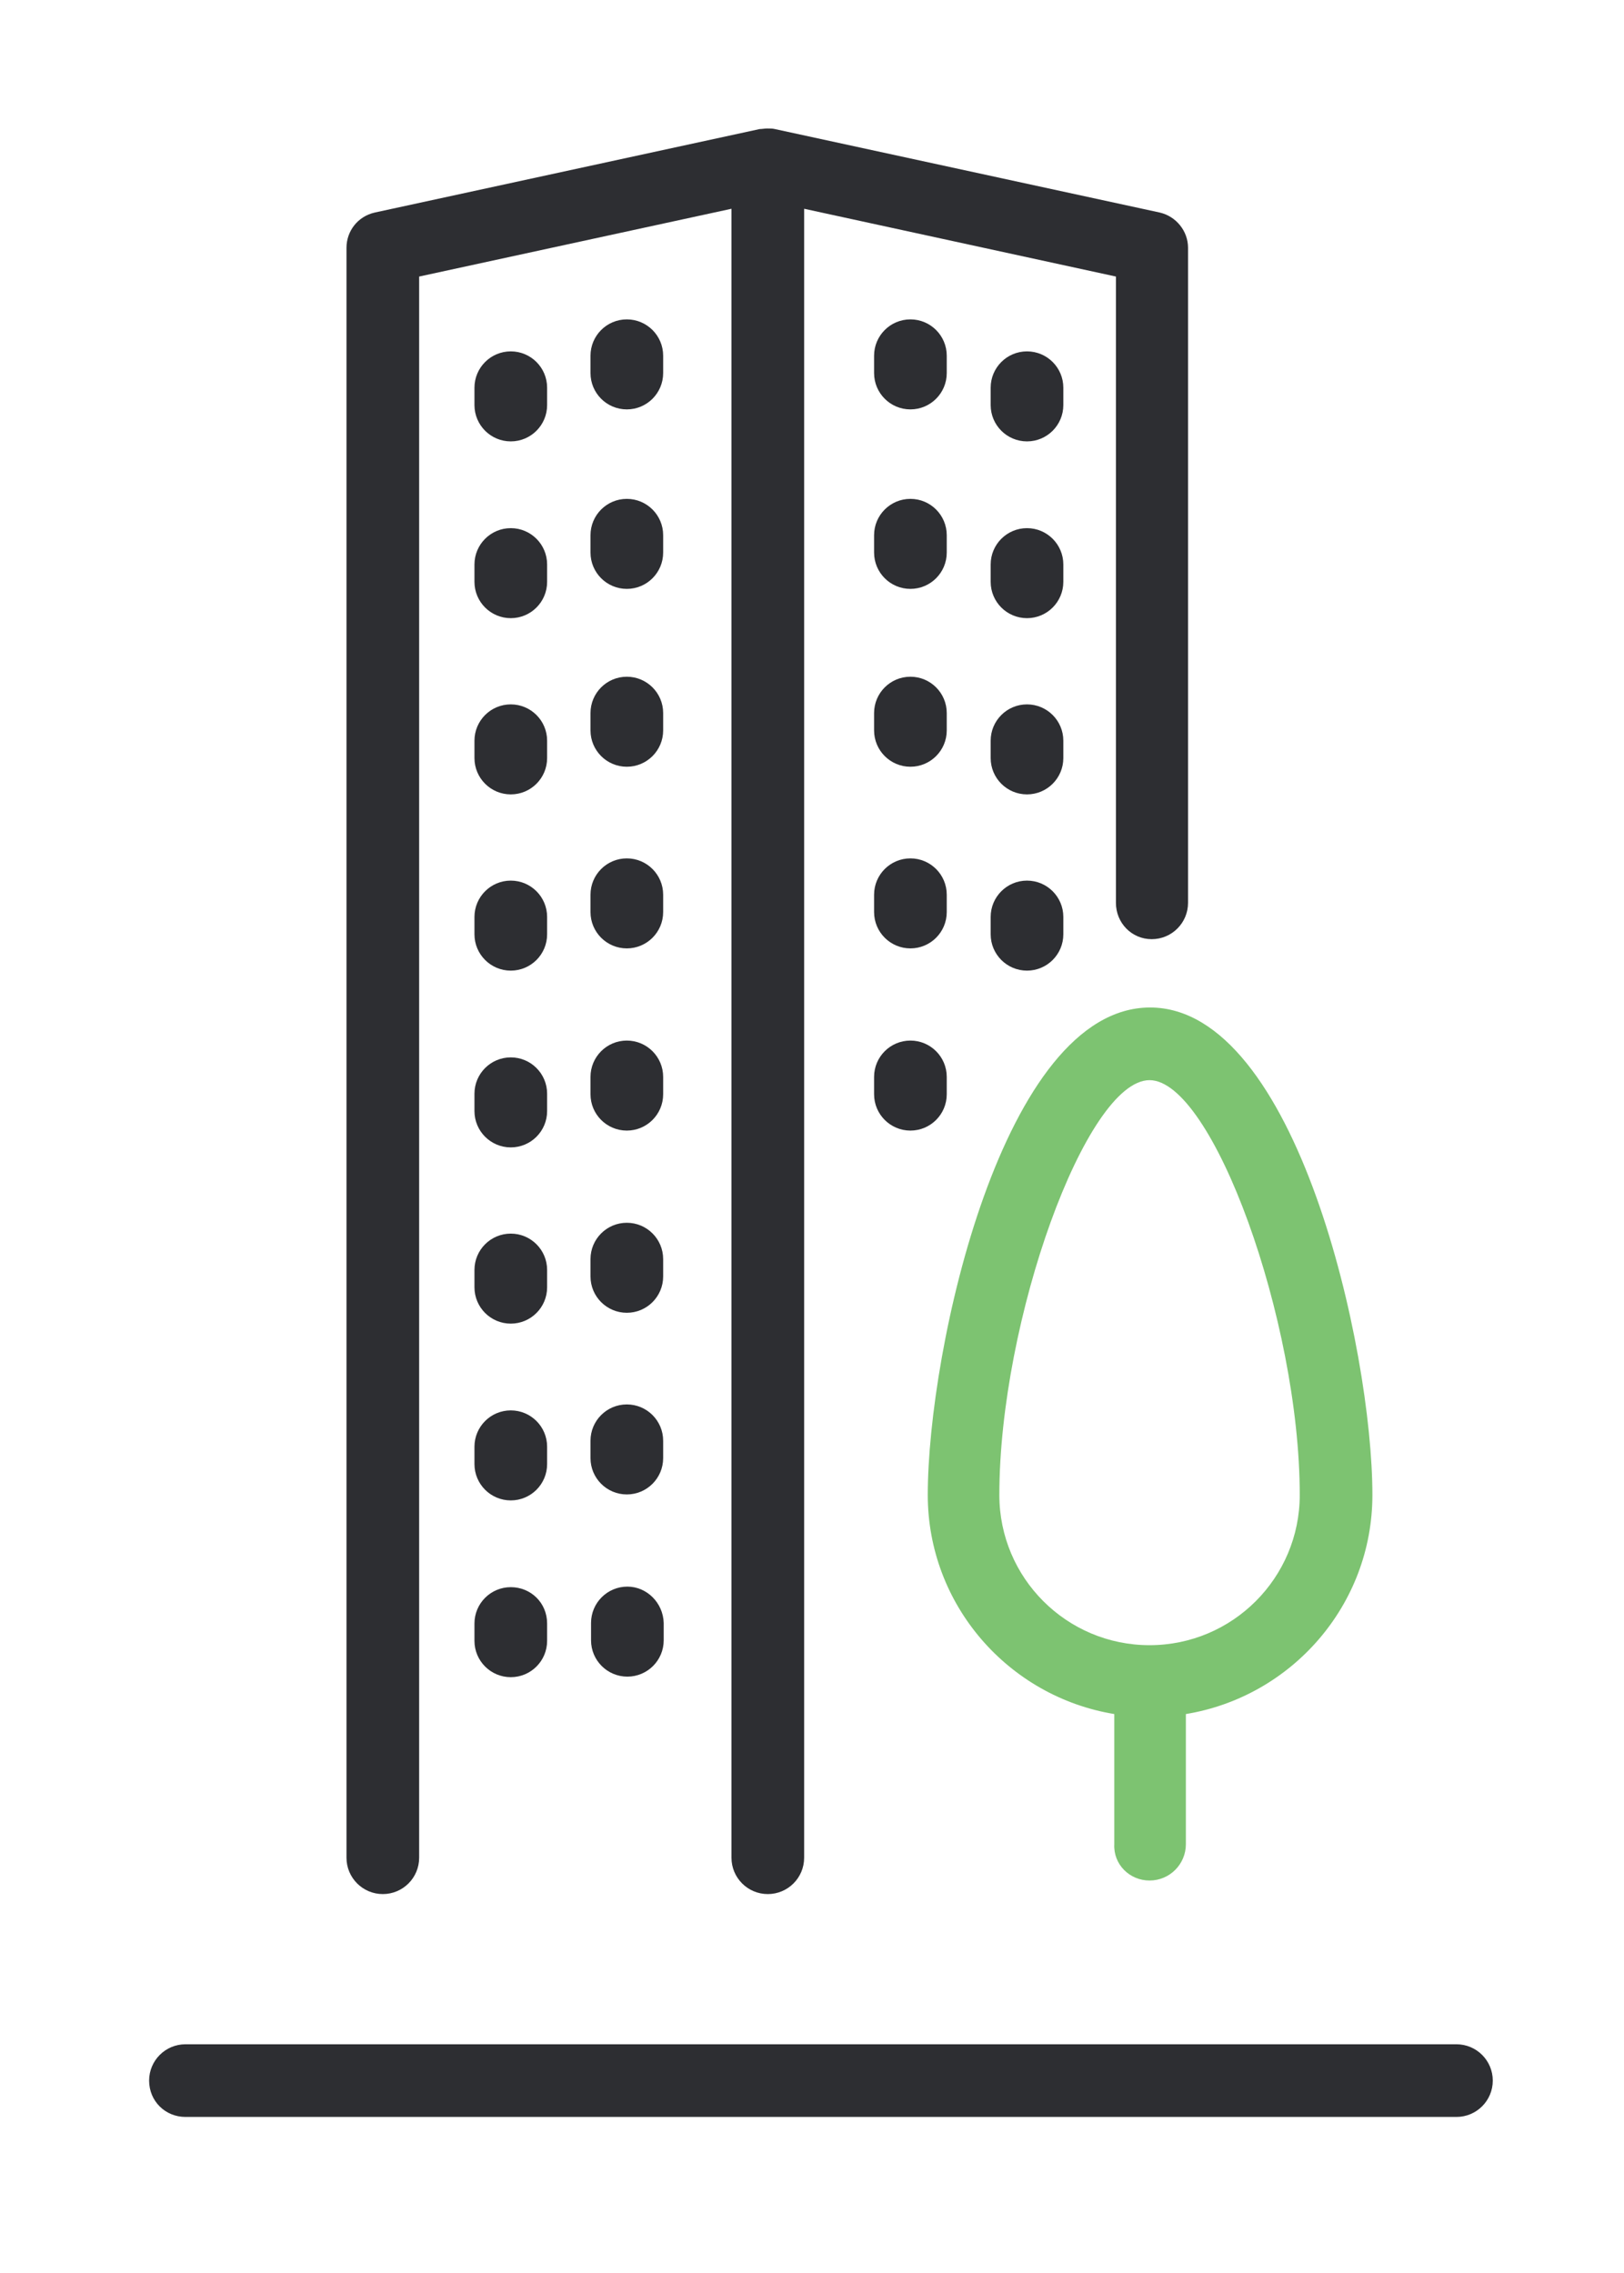 <?xml version="1.0" encoding="utf-8"?>
<!-- Generator: Adobe Illustrator 25.3.1, SVG Export Plug-In . SVG Version: 6.00 Build 0)  -->
<svg version="1.1" id="_x2014_ÎÓÈ_x5F_1" xmlns="http://www.w3.org/2000/svg" xmlns:xlink="http://www.w3.org/1999/xlink"
	 x="0px" y="0px" viewBox="0 0 299.5 419.2" style="enable-background:new 0 0 299.5 419.2;" xml:space="preserve">
<style type="text/css">
	.st0{fill:#2D2E32;}
	.st1{fill:#7DC371;}
</style>
<g>
	<path class="st0" d="M212.4,173.2c3.7,0,6.7-3,6.7-6.7V45.7c0-3.1-2.2-5.8-5.2-6.5l-71-15.4c0,0,0,0,0,0c-0.4-0.1-0.8-0.1-1.3-0.1
		c-0.1,0-0.1,0-0.2,0c-0.4,0-0.9,0.1-1.3,0.1c0,0,0,0,0,0l-71,15.4c-3.1,0.7-5.2,3.4-5.2,6.5v296.9c0,3.7,3,6.7,6.7,6.7
		c3.7,0,6.7-3,6.7-6.7V51l57.6-12.5v304.1c0,3.7,3,6.7,6.7,6.7c3.7,0,6.7-3,6.7-6.7V38.5L205.8,51v115.5
		C205.8,170.2,208.7,173.2,212.4,173.2z"/>
	<path class="st0" d="M100.9,71.5c0-3.7-3-6.7-6.7-6.7c-3.7,0-6.7,3-6.7,6.7v3.2c0,3.7,3,6.7,6.7,6.7c3.7,0,6.7-3,6.7-6.7V71.5z"/>
	<path class="st0" d="M122.3,65.6c0-3.7-3-6.7-6.7-6.7c-3.7,0-6.7,3-6.7,6.7v3.2c0,3.7,3,6.7,6.7,6.7c3.7,0,6.7-3,6.7-6.7V65.6z"/>
	<path class="st0" d="M100.9,104.1c0-3.7-3-6.7-6.7-6.7c-3.7,0-6.7,3-6.7,6.7v3.2c0,3.7,3,6.7,6.7,6.7c3.7,0,6.7-3,6.7-6.7V104.1z"
		/>
	<path class="st0" d="M122.3,98.7c0-3.7-3-6.7-6.7-6.7c-3.7,0-6.7,3-6.7,6.7v3.2c0,3.7,3,6.7,6.7,6.7c3.7,0,6.7-3,6.7-6.7V98.7z"/>
	<path class="st0" d="M100.9,136.6c0-3.7-3-6.7-6.7-6.7c-3.7,0-6.7,3-6.7,6.7v3.2c0,3.7,3,6.7,6.7,6.7c3.7,0,6.7-3,6.7-6.7V136.6z"
		/>
	<path class="st0" d="M122.3,131.5c0-3.7-3-6.7-6.7-6.7c-3.7,0-6.7,3-6.7,6.7v3.2c0,3.7,3,6.7,6.7,6.7c3.7,0,6.7-3,6.7-6.7V131.5z"
		/>
	<path class="st0" d="M100.9,169.1c0-3.7-3-6.7-6.7-6.7c-3.7,0-6.7,3-6.7,6.7v3.2c0,3.7,3,6.7,6.7,6.7c3.7,0,6.7-3,6.7-6.7V169.1z"
		/>
	<path class="st0" d="M122.3,165c0-3.7-3-6.7-6.7-6.7c-3.7,0-6.7,3-6.7,6.7v3.2c0,3.7,3,6.7,6.7,6.7c3.7,0,6.7-3,6.7-6.7V165z"/>
	<path class="st0" d="M100.9,201.7c0-3.7-3-6.7-6.7-6.7c-3.7,0-6.7,3-6.7,6.7v3.2c0,3.7,3,6.7,6.7,6.7c3.7,0,6.7-3,6.7-6.7V201.7z"
		/>
	<path class="st0" d="M122.3,198.6c0-3.7-3-6.7-6.7-6.7c-3.7,0-6.7,3-6.7,6.7v3.2c0,3.7,3,6.7,6.7,6.7c3.7,0,6.7-3,6.7-6.7V198.6z"
		/>
	<path class="st0" d="M100.9,234.2c0-3.7-3-6.7-6.7-6.7c-3.7,0-6.7,3-6.7,6.7v3.2c0,3.7,3,6.7,6.7,6.7c3.7,0,6.7-3,6.7-6.7V234.2z"
		/>
	<path class="st0" d="M122.3,232.2c0-3.7-3-6.7-6.7-6.7c-3.7,0-6.7,3-6.7,6.7v3.2c0,3.7,3,6.7,6.7,6.7c3.7,0,6.7-3,6.7-6.7V232.2z"
		/>
	<path class="st0" d="M100.9,266.8c0-3.7-3-6.7-6.7-6.7c-3.7,0-6.7,3-6.7,6.7v3.2c0,3.7,3,6.7,6.7,6.7c3.7,0,6.7-3,6.7-6.7V266.8z"
		/>
	<path class="st0" d="M122.3,265.7c0-3.7-3-6.7-6.7-6.7c-3.7,0-6.7,3-6.7,6.7v3.2c0,3.7,3,6.7,6.7,6.7c3.7,0,6.7-3,6.7-6.7V265.7z"
		/>
	<path class="st0" d="M94.2,292.7c-3.7,0-6.7,3-6.7,6.7v3.2c0,3.7,3,6.7,6.7,6.7c3.7,0,6.7-3,6.7-6.7v-3.2
		C100.9,295.6,97.9,292.7,94.2,292.7z"/>
	<path class="st0" d="M115.7,292.6c-3.7,0-6.7,3-6.7,6.7v3.2c0,3.7,3,6.7,6.7,6.7c3.7,0,6.7-3,6.7-6.7v-3.2
		C122.3,295.6,119.3,292.6,115.7,292.6z"/>
	<path class="st0" d="M196.1,71.5c0-3.7-3-6.7-6.7-6.7c-3.7,0-6.7,3-6.7,6.7v3.2c0,3.7,3,6.7,6.7,6.7c3.7,0,6.7-3,6.7-6.7V71.5z"/>
	<path class="st0" d="M174.6,65.6c0-3.7-3-6.7-6.7-6.7c-3.7,0-6.7,3-6.7,6.7v3.2c0,3.7,3,6.7,6.7,6.7c3.7,0,6.7-3,6.7-6.7V65.6z"/>
	<path class="st0" d="M196.1,104.1c0-3.7-3-6.7-6.7-6.7c-3.7,0-6.7,3-6.7,6.7v3.2c0,3.7,3,6.7,6.7,6.7c3.7,0,6.7-3,6.7-6.7V104.1z"
		/>
	<path class="st0" d="M174.6,98.7c0-3.7-3-6.7-6.7-6.7c-3.7,0-6.7,3-6.7,6.7v3.2c0,3.7,3,6.7,6.7,6.7c3.7,0,6.7-3,6.7-6.7V98.7z"/>
	<path class="st0" d="M196.1,136.6c0-3.7-3-6.7-6.7-6.7c-3.7,0-6.7,3-6.7,6.7v3.2c0,3.7,3,6.7,6.7,6.7c3.7,0,6.7-3,6.7-6.7V136.6z"
		/>
	<path class="st0" d="M174.6,131.5c0-3.7-3-6.7-6.7-6.7c-3.7,0-6.7,3-6.7,6.7v3.2c0,3.7,3,6.7,6.7,6.7c3.7,0,6.7-3,6.7-6.7V131.5z"
		/>
	<path class="st0" d="M196.1,169.1c0-3.7-3-6.7-6.7-6.7c-3.7,0-6.7,3-6.7,6.7v3.2c0,3.7,3,6.7,6.7,6.7c3.7,0,6.7-3,6.7-6.7V169.1z"
		/>
	<path class="st0" d="M174.6,165c0-3.7-3-6.7-6.7-6.7c-3.7,0-6.7,3-6.7,6.7v3.2c0,3.7,3,6.7,6.7,6.7c3.7,0,6.7-3,6.7-6.7V165z"/>
	<path class="st0" d="M174.6,198.6c0-3.7-3-6.7-6.7-6.7c-3.7,0-6.7,3-6.7,6.7v3.2c0,3.7,3,6.7,6.7,6.7c3.7,0,6.7-3,6.7-6.7V198.6z"
		/>
	<path class="st1" d="M212,346.8c3.7,0,6.7-3,6.7-6.7v-24c19.5-3.2,34.4-20.1,34.4-40.4c0-26.9-14-89.9-41-89.9
		c-27.1,0-41,63-41,89.9c0,20.3,14.9,37.2,34.4,40.4v24C205.3,343.8,208.3,346.8,212,346.8z M184.3,275.7c0-32.2,16-76.5,27.7-76.5
		c11.6,0,27.7,44.3,27.7,76.5c0,15.3-12.4,27.7-27.7,27.7C196.7,303.4,184.3,291,184.3,275.7z"/>
</g>
<path class="st0" d="M34.2,390.4h234.4c3.7,0,6.7-3,6.7-6.7c0-3.7-3-6.7-6.7-6.7H34.2c-3.7,0-6.7,3-6.7,6.7
	C27.5,387.5,30.5,390.4,34.2,390.4z"/>
</svg>
